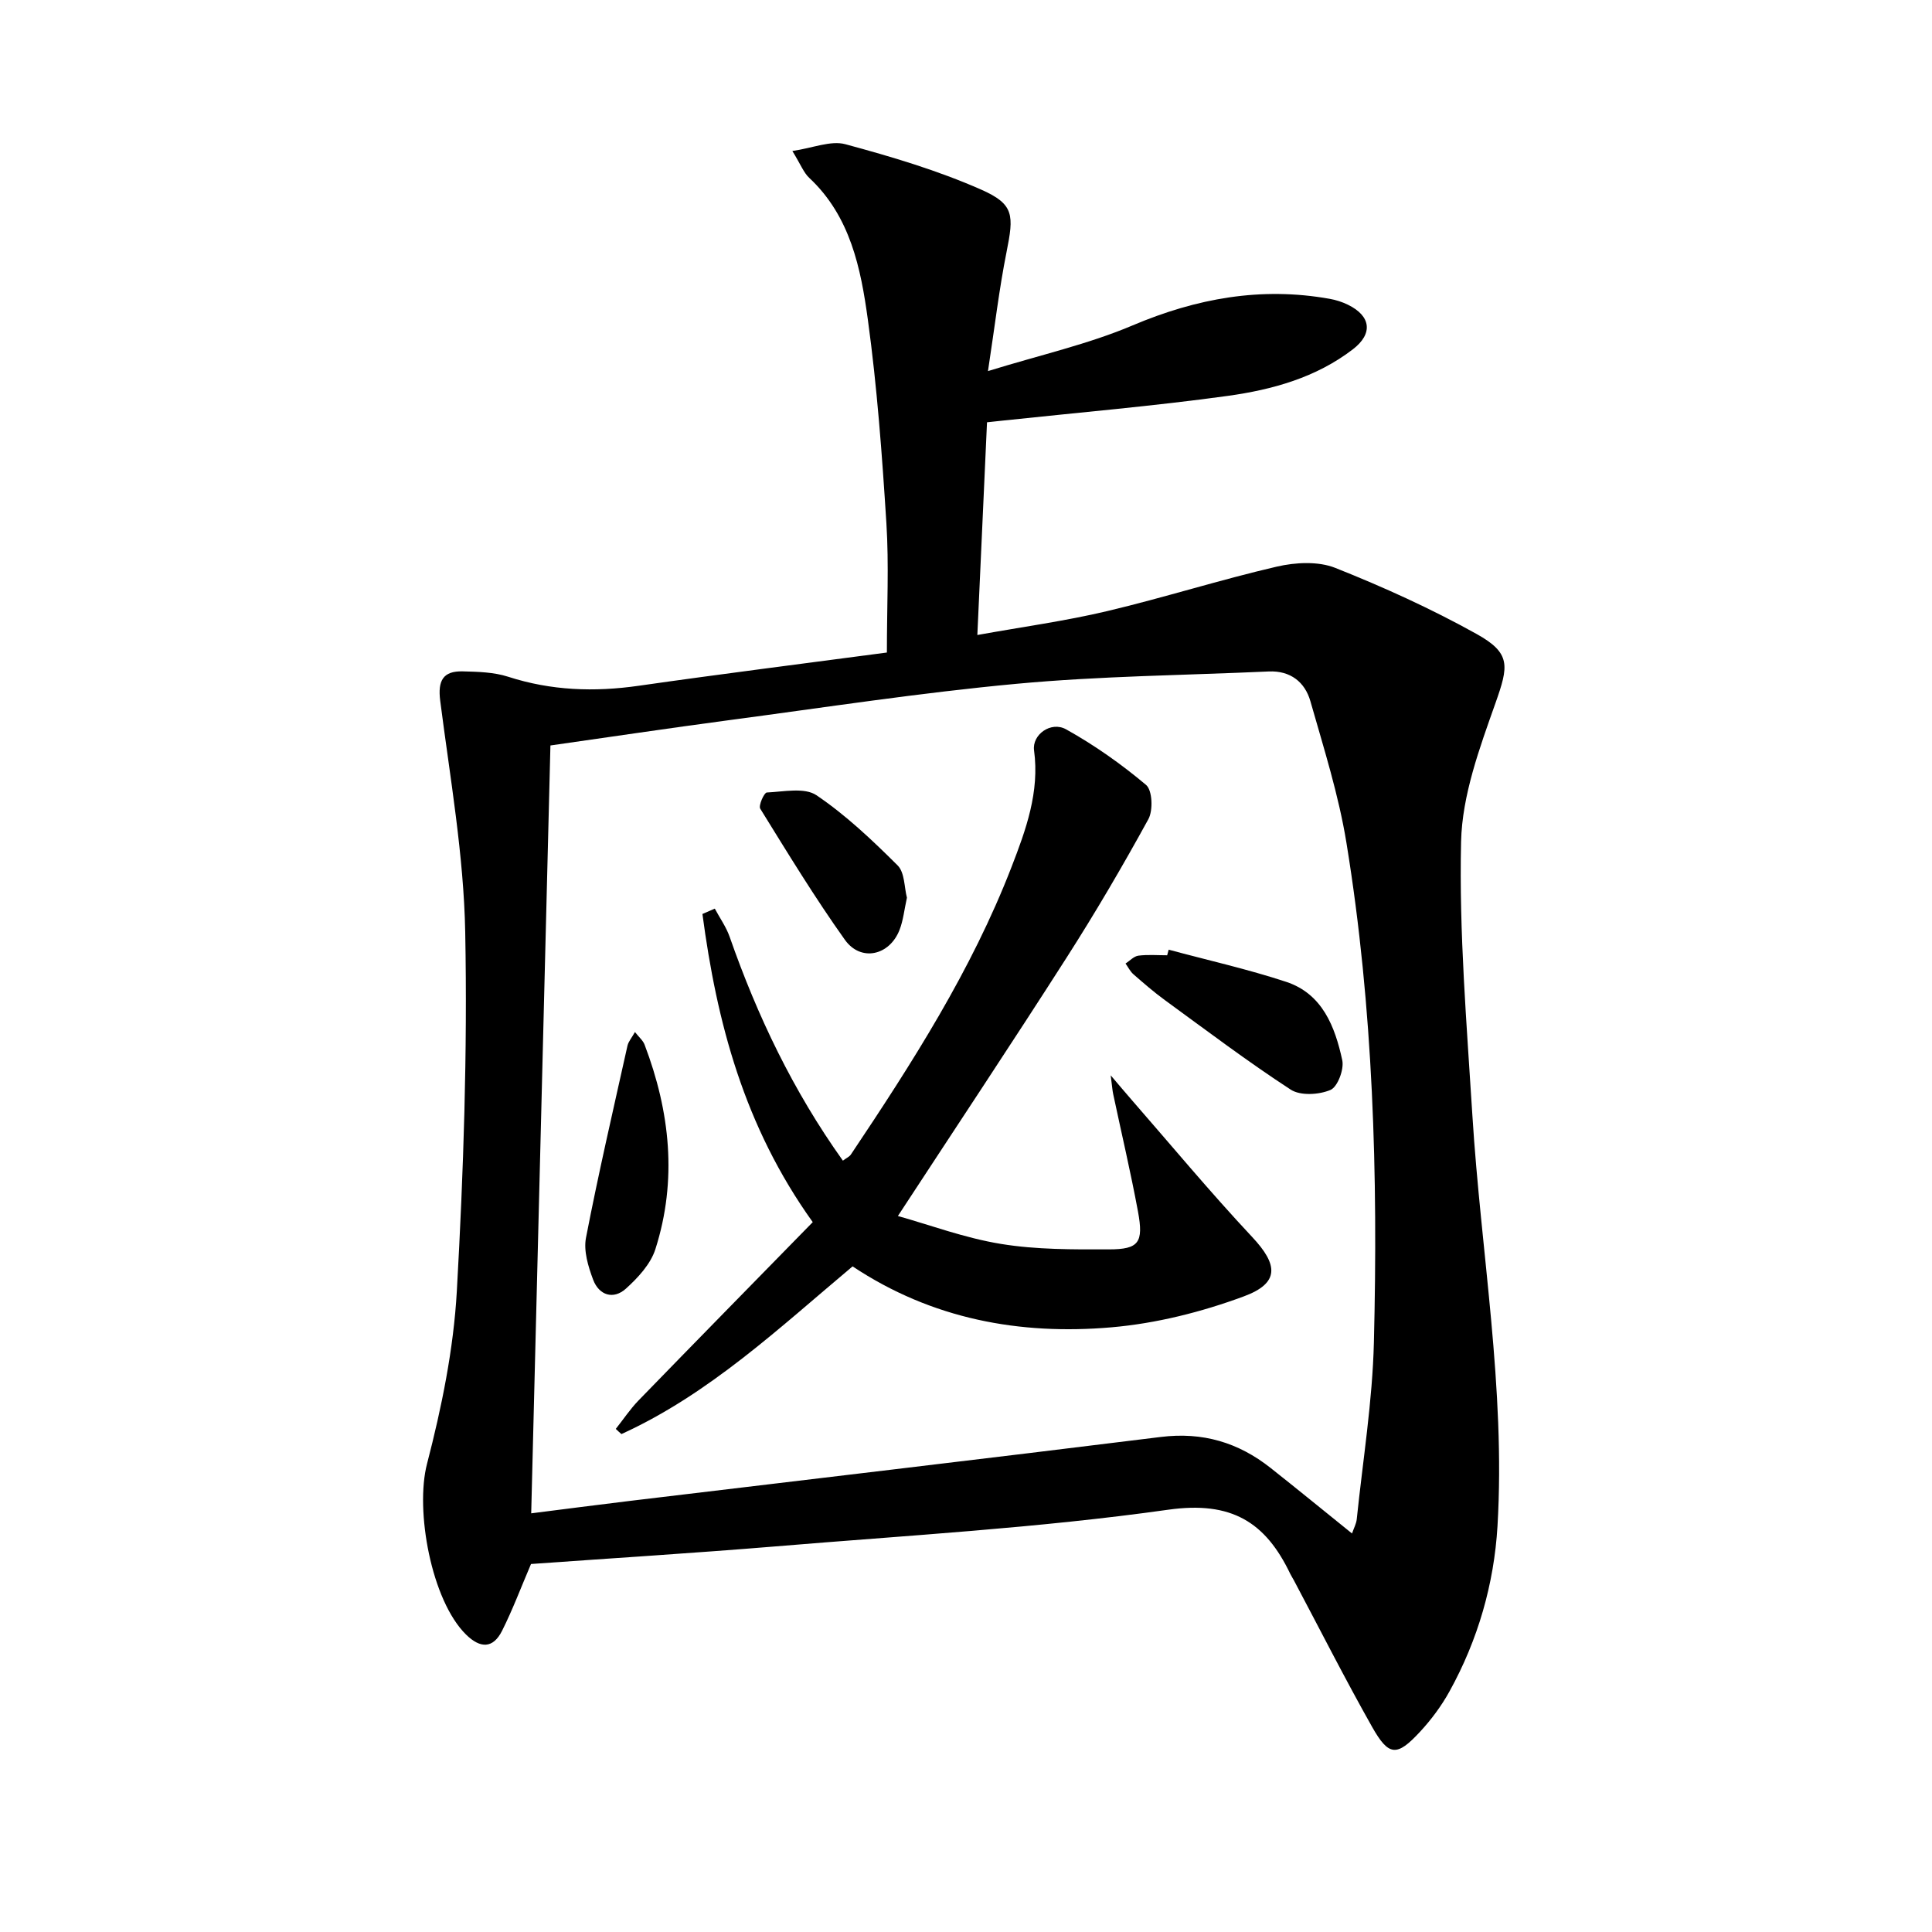 <svg enable-background="new 0 0 400 400" viewBox="0 0 400 400" xmlns="http://www.w3.org/2000/svg"><path d="m109.94 323.81c-2.04 4.76-3.78 9.42-6 13.84-1.86 3.69-4.49 3.67-7.43.79-7.22-7.07-10.6-25.77-8.1-35.37 3.03-11.67 5.49-23.72 6.17-35.72 1.39-24.73 2.21-49.55 1.74-74.31-.3-16.02-3.14-32.01-5.18-47.96-.53-4.18.59-6.19 4.69-6.08 3.14.08 6.43.16 9.37 1.11 8.91 2.88 17.84 3.19 27.04 1.87 17.05-2.44 34.15-4.59 51.38-6.88 0-9.55.44-18.18-.1-26.75-.89-14.08-1.92-28.2-3.84-42.17-1.46-10.64-3.62-21.39-12.13-29.35-1.16-1.08-1.77-2.76-3.5-5.57 4.27-.62 7.95-2.22 10.98-1.4 9.54 2.58 19.11 5.42 28.12 9.4 6.85 3.03 6.77 5.28 5.24 12.94-1.52 7.6-2.42 15.32-3.84 24.63 10.91-3.37 20.77-5.57 29.92-9.45 13.26-5.62 26.63-8.05 40.83-5.51 1.29.23 2.59.64 3.77 1.22 4.78 2.33 5.24 5.99 1.05 9.21-7.62 5.87-16.69 8.38-25.9 9.66-15.44 2.13-31 3.45-46.51 5.11-.98.1-1.95.21-3.36.36-.66 14.46-1.31 28.8-2 44.04 9.43-1.7 18.26-2.9 26.89-4.95 11.77-2.79 23.34-6.48 35.12-9.21 3.84-.89 8.55-1.14 12.08.26 10 3.97 19.87 8.46 29.26 13.68 7.19 4 6.63 6.64 3.93 14.29-3.29 9.3-6.91 19.08-7.13 28.73-.43 18.85 1.17 37.77 2.34 56.64 1.77 28.36 6.88 56.54 5.2 85.06-.71 11.96-4.05 23.56-9.92 34.18-1.67 3.03-3.8 5.9-6.15 8.43-4.77 5.14-6.44 5.07-9.9-1.06-5.64-9.99-10.82-20.23-16.2-30.36-.23-.44-.52-.86-.73-1.3-5.12-10.71-12.15-15.14-25.26-13.29-26.95 3.8-54.22 5.33-81.37 7.6-16.9 1.39-33.81 2.44-50.57 3.64zm169.98-6.32c.39-1.13.88-2.02.98-2.95 1.26-12.2 3.25-24.39 3.55-36.61.86-34.6-.1-69.17-5.68-103.41-1.61-9.92-4.7-19.62-7.46-29.32-1.13-3.98-4.14-6.38-8.63-6.18-17.4.79-34.85.94-52.18 2.55-19.98 1.85-39.85 4.92-59.76 7.56-12.3 1.64-24.57 3.47-36.78 5.21-1.33 53.21-2.65 105.96-3.98 158.98 6.79-.86 13.68-1.76 20.57-2.59 36.59-4.4 73.19-8.68 109.76-13.22 8.66-1.08 16.08 1.13 22.75 6.41 5.58 4.41 11.08 8.91 16.86 13.57z"/><path d="m127.49 295.84c1.56-1.96 2.96-4.08 4.69-5.87 12.02-12.38 24.11-24.69 36.09-36.94-14.25-19.9-19.87-41.42-22.84-63.8.85-.37 1.71-.74 2.56-1.11 1.04 1.95 2.36 3.79 3.08 5.85 5.73 16.39 13.14 31.9 23.44 46.33.72-.54 1.33-.8 1.65-1.26 12.69-18.96 24.99-38.15 33.27-59.55 2.98-7.7 5.83-15.51 4.66-24.13-.44-3.24 3.48-6.11 6.63-4.36 5.86 3.26 11.43 7.19 16.56 11.51 1.31 1.1 1.48 5.26.48 7.09-5.34 9.74-10.97 19.35-16.96 28.71-11.27 17.62-22.86 35.05-34.9 53.45 6.6 1.85 13.84 4.56 21.34 5.78 7.33 1.2 14.91 1.15 22.38 1.13 6.18-.01 7.17-1.41 5.99-7.82-1.51-8.15-3.42-16.23-5.14-24.35-.16-.75-.21-1.52-.51-3.86 1.99 2.33 2.99 3.53 4.03 4.72 8.39 9.62 16.56 19.46 25.28 28.77 5.35 5.71 5.71 9.52-1.77 12.28-8.75 3.24-18.14 5.6-27.42 6.4-18.93 1.63-37.12-1.69-53.56-12.62-15.18 12.73-29.62 26.4-47.86 34.72-.41-.35-.79-.71-1.17-1.07z"/><path d="m241.96 196.62c8.12 2.19 16.36 4.03 24.33 6.66 7.51 2.48 10.11 9.29 11.61 16.22.41 1.89-.96 5.53-2.44 6.16-2.38 1.01-6.23 1.24-8.24-.07-8.91-5.8-17.41-12.23-26.01-18.5-2.28-1.66-4.42-3.52-6.55-5.38-.67-.59-1.09-1.47-1.63-2.22.88-.57 1.72-1.5 2.65-1.63 1.96-.25 3.98-.08 5.97-.08.11-.39.21-.78.31-1.16z"/><path d="m131.46 213.67c.86 1.1 1.67 1.76 1.99 2.61 5.28 13.87 6.81 28.05 2.24 42.35-.98 3.08-3.6 5.91-6.1 8.17-2.6 2.34-5.57 1.38-6.79-1.86-1.02-2.72-2-5.95-1.48-8.66 2.58-13.33 5.65-26.56 8.6-39.81.21-.86.88-1.61 1.54-2.8z"/><path d="m187.77 185.86c-.55 2.49-.76 4.67-1.52 6.64-2.07 5.36-8.03 6.7-11.33 2.07-6.24-8.76-11.85-17.98-17.52-27.14-.4-.65.81-3.32 1.35-3.35 3.47-.16 7.81-1.1 10.28.56 6.1 4.12 11.56 9.3 16.81 14.53 1.49 1.48 1.37 4.57 1.93 6.69z"/></svg>
